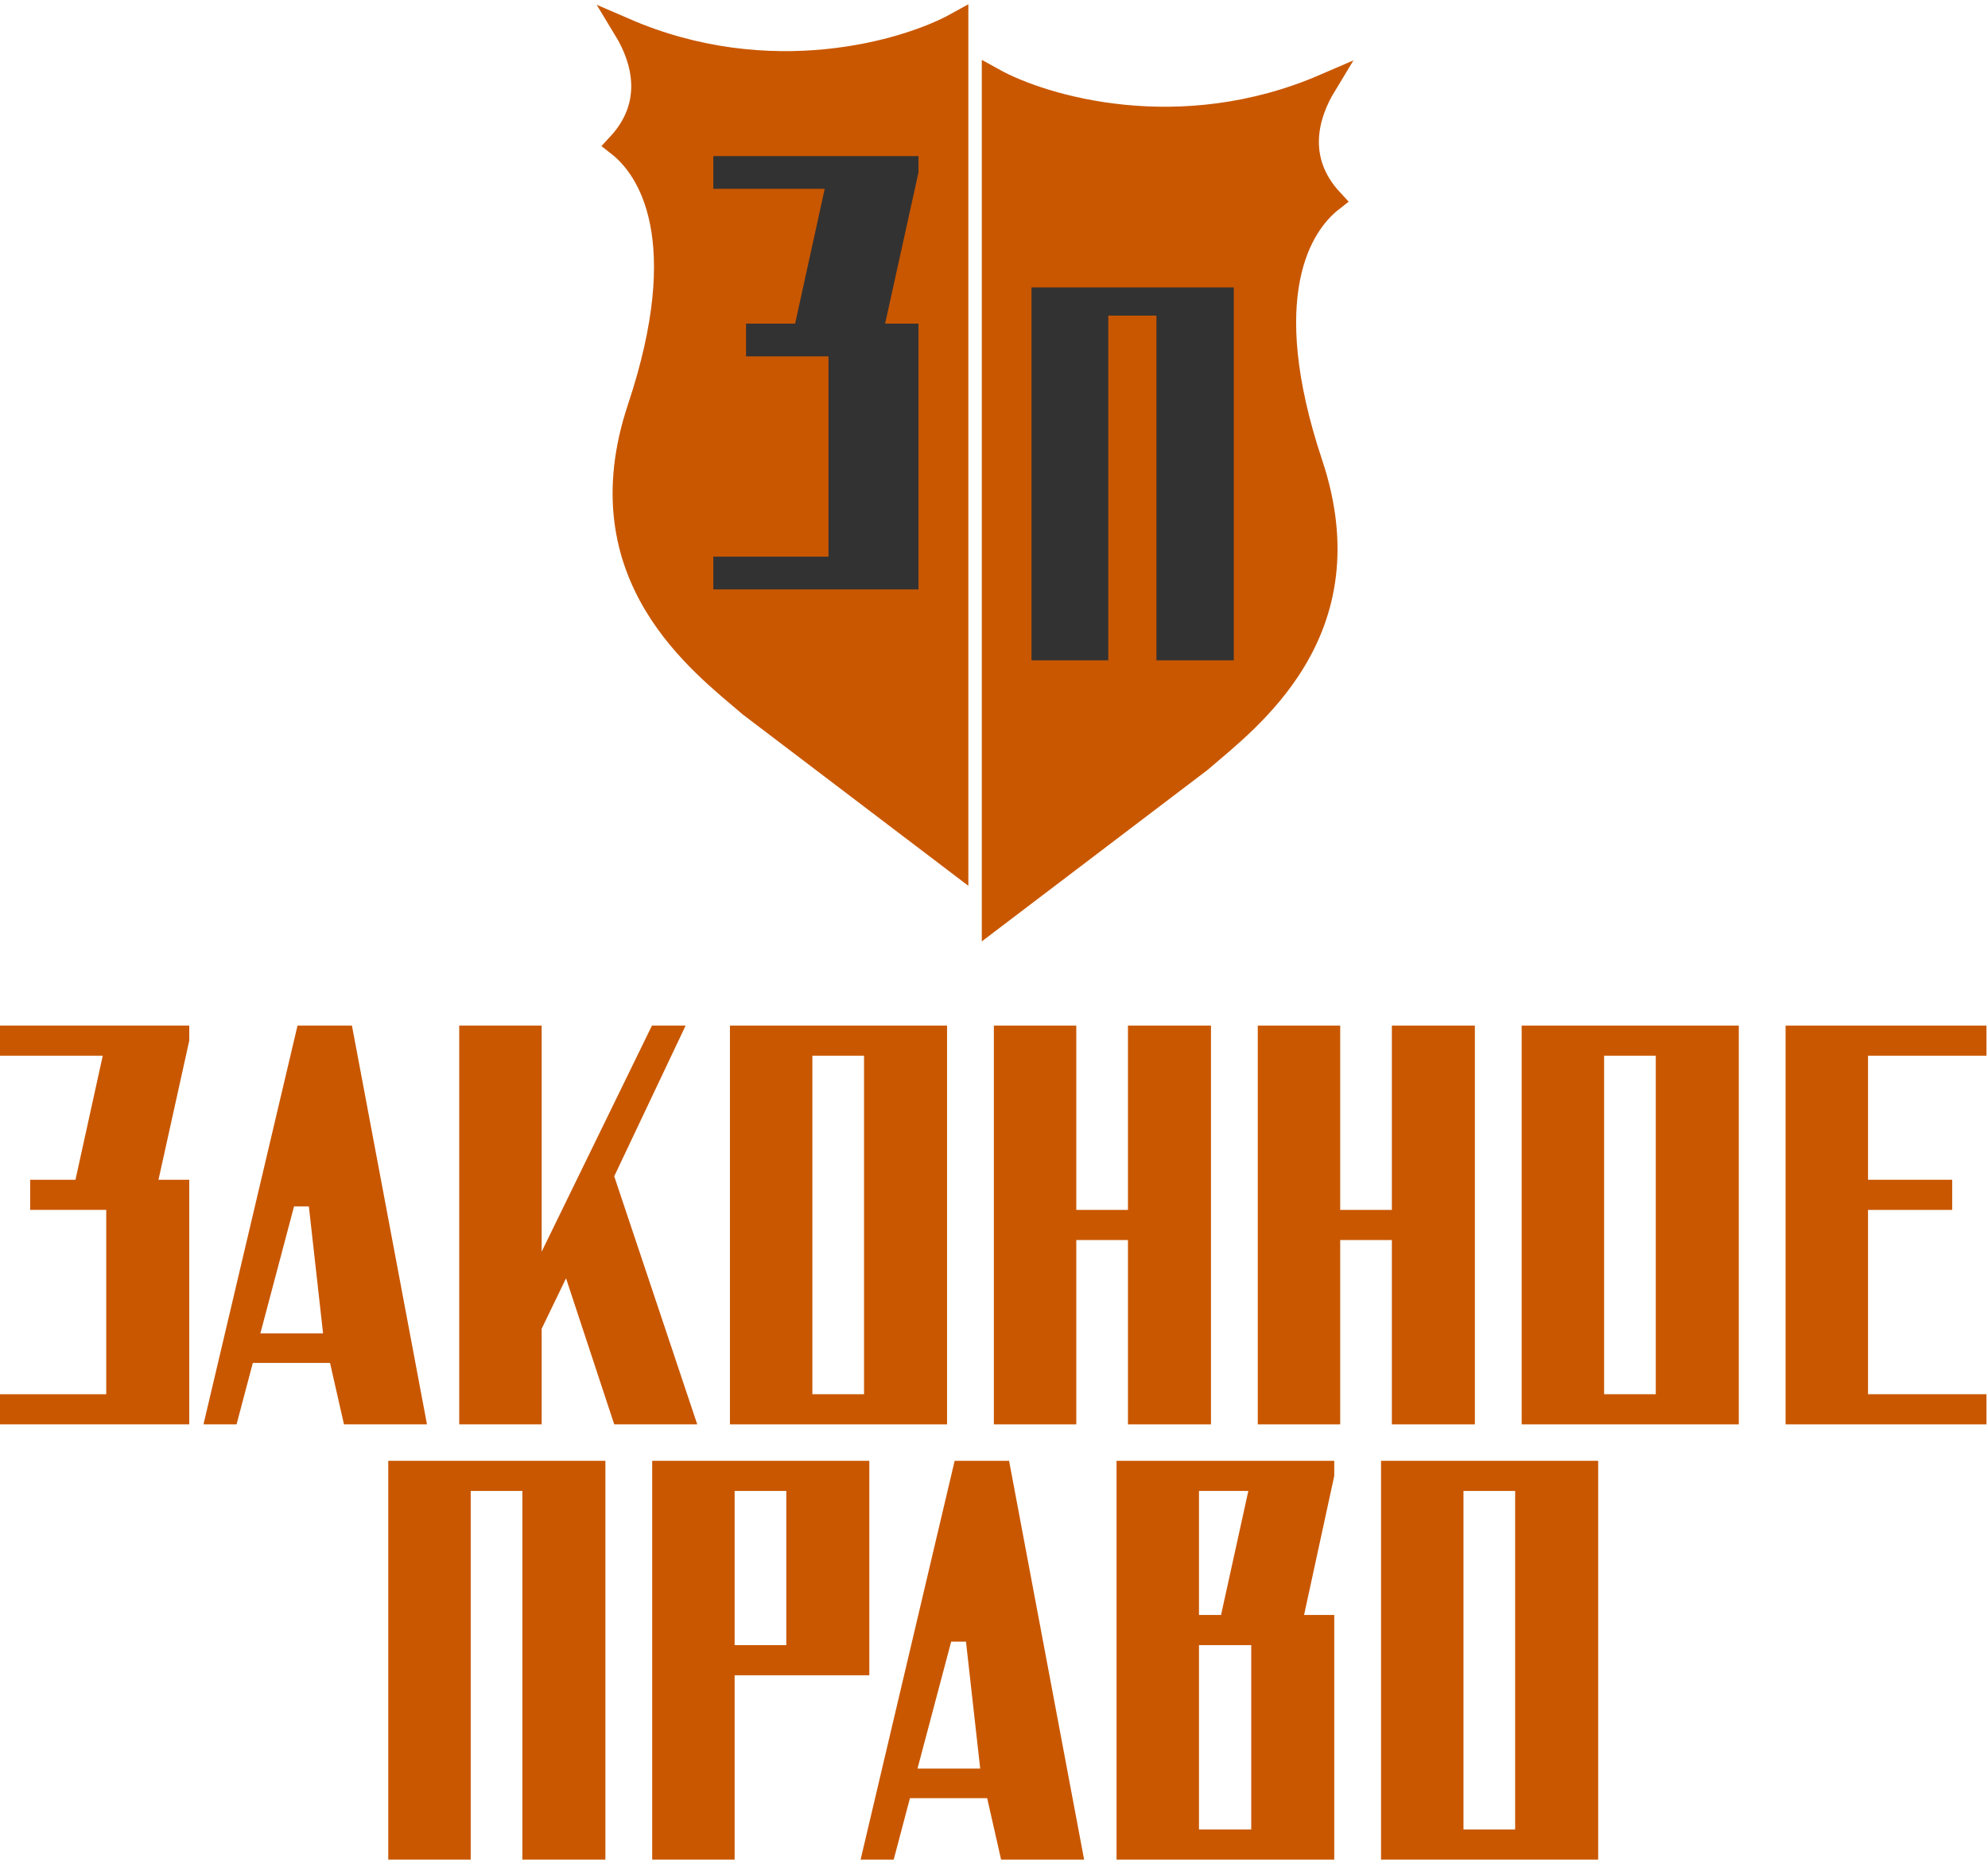 <?xml version="1.0" encoding="UTF-8"?> <svg xmlns="http://www.w3.org/2000/svg" width="334" height="313" viewBox="0 0 334 313" fill="none"><path d="M31.796 172.319V174.851L26.627 198.225H31.796V239.325H0V234.26H17.849V203.29H5.072V198.225H12.679L17.263 177.383H0V172.319H31.796Z" fill="#C95700"></path><path d="M57.789 239.325L55.448 229.001H42.476L39.745 239.325H34.186L49.986 172.319H59.129L71.736 239.325H57.789ZM43.744 224.034H54.278L51.891 202.705H49.401L43.744 224.034Z" fill="#C95700"></path><path d="M103.195 239.325L95.1 214.782L91.004 223.255V239.325H77.154V172.319H91.004V210.302L109.535 172.319H115.192L103.195 197.641L117.142 239.325H103.195Z" fill="#C95700"></path><path d="M122.636 172.319H159.113V239.325H122.636V172.319ZM136.486 234.26H145.166V177.383H136.486V234.26Z" fill="#C95700"></path><path d="M189.506 172.319H203.453V239.325H189.506V208.354H180.825V239.325H166.976V172.319H180.825V203.29H189.506V172.319Z" fill="#C95700"></path><path d="M233.845 172.319H247.792V239.325H233.845V208.354H225.165V239.325H211.315V172.319H225.165V203.29H233.845V172.319Z" fill="#C95700"></path><path d="M255.654 172.319H292.132V239.325H255.654V172.319ZM269.504 234.26H278.184V177.383H269.504V234.26Z" fill="#C95700"></path><path d="M333.74 177.383H313.843V198.225H327.986V203.29H313.843V234.26H333.74V239.325H299.994V172.319H333.74V177.383Z" fill="#C95700"></path><path d="M65.232 245.448H101.711V312.453H87.764V250.512H79.083V312.453H65.232V245.448Z" fill="#C95700"></path><path d="M109.574 245.448H146.053V281.483H123.424V312.453H109.574V245.448ZM123.424 276.418H132.105V250.512H123.424V276.418Z" fill="#C95700"></path><path d="M187.589 245.448H224.165V247.98L219.093 271.354H224.165V312.453H187.589V245.448ZM209.73 250.512H201.439V271.354H205.146L209.73 250.512ZM201.439 307.389H210.217V276.418H201.439V307.389Z" fill="#C95700"></path><path d="M232.025 245.448H268.505V312.453H232.025V245.448ZM245.876 307.389H254.557V250.512H245.876V307.389Z" fill="#C95700"></path><path d="M168.192 312.453L165.852 302.13H152.879L150.148 312.453H144.588L160.389 245.448H169.533L182.14 312.453H168.192ZM154.147 297.163H164.681L162.294 275.834H159.804L154.147 297.163Z" fill="#C95700"></path><path d="M223.74 33.663C217.35 26.78 219.644 19.187 222.593 14.326C198.342 24.814 175.348 18.04 166.882 13.342V154.28L201.62 127.895C209.812 120.848 229.737 106.23 220.299 77.911C210.861 49.593 218.497 37.761 223.74 33.663Z" fill="#C95700" stroke="#C95700" stroke-width="3.866"></path><path d="M103.898 24.321C110.289 17.438 107.995 9.845 105.045 4.983C129.296 15.472 152.291 8.698 160.757 4V144.938L126.019 118.553C117.826 111.506 97.901 96.888 107.339 68.569C116.778 40.25 109.142 28.418 103.898 24.321Z" fill="#C95700" stroke="#C95700" stroke-width="3.866"></path><path d="M154.311 26.227V28.978L148.707 54.375H154.311V99.031H119.842V93.528H139.191V59.877H125.34V54.375H133.587L138.557 31.729H119.842V26.227H154.311Z" fill="#333232"></path><path d="M173.299 48.294H207.285V110.951H194.29V53.03H186.203V110.951H173.299V48.294Z" fill="#333232"></path></svg> 